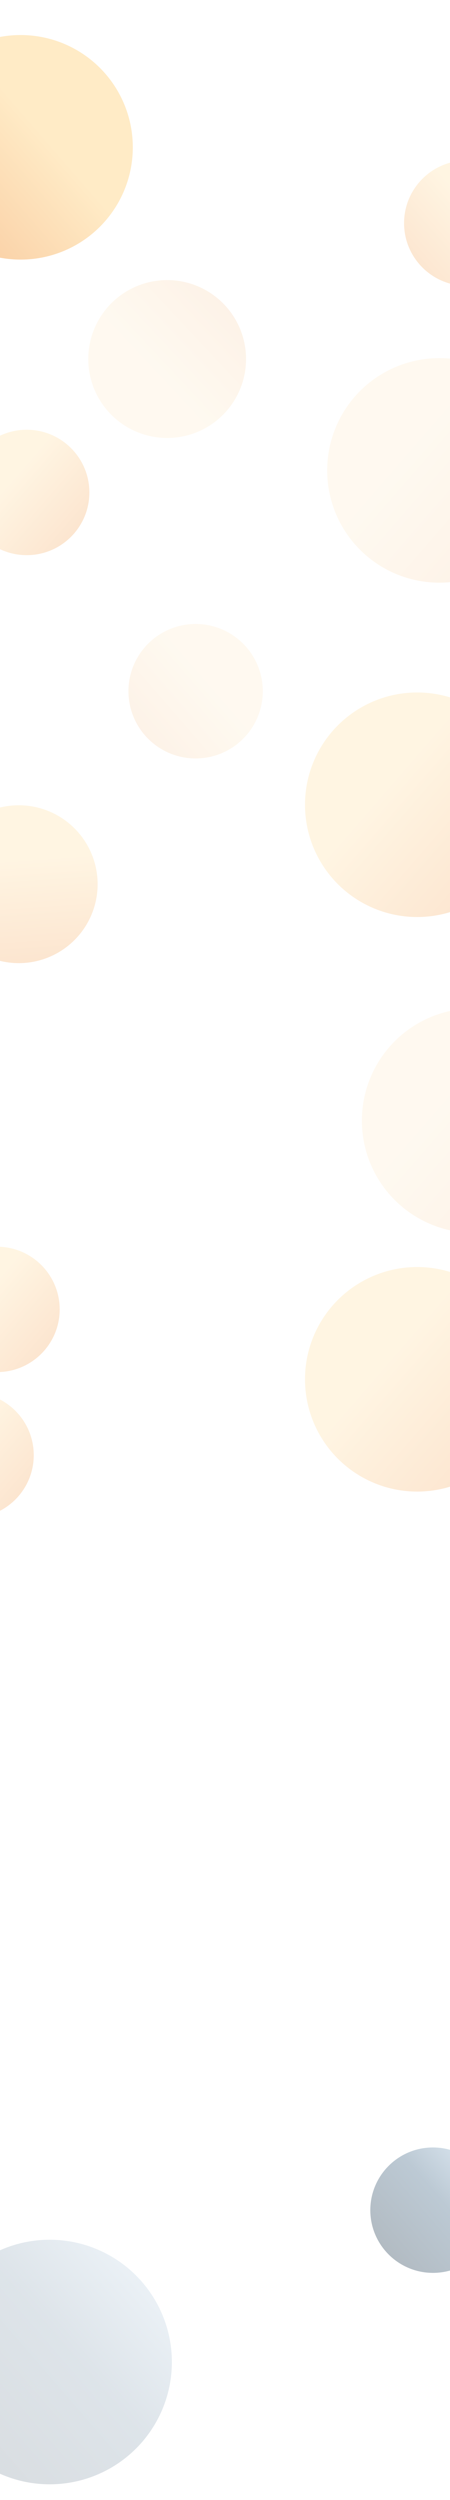 <svg width="1440" height="7993" viewBox="0 0 1440 7993" fill="none" xmlns="http://www.w3.org/2000/svg">
<g filter="url(#filter0_f_181_2098)">
<circle cx="66" cy="471" r="359" fill="url(#paint0_linear_181_2098)" fill-opacity="0.4"/>
</g>
<g filter="url(#filter1_f_181_2098)">
<circle r="359" transform="matrix(-1 0 0 1 1335 4410)" fill="url(#paint1_linear_181_2098)" fill-opacity="0.2"/>
</g>
<g filter="url(#filter2_f_181_2098)">
<circle r="359" transform="matrix(-1 0 0 1 1335 2573)" fill="url(#paint2_linear_181_2098)" fill-opacity="0.2"/>
</g>
<g filter="url(#filter3_f_181_2098)">
<circle cx="1493.5" cy="713.5" r="200.5" fill="url(#paint3_linear_181_2098)" fill-opacity="0.2"/>
</g>
<g filter="url(#filter4_f_181_2098)">
<circle r="200.5" transform="matrix(-1 0 0 1 -92.5 4652.5)" fill="url(#paint4_linear_181_2098)" fill-opacity="0.2"/>
</g>
<g filter="url(#filter5_f_181_2098)">
<circle cx="626" cy="2210" r="215" fill="url(#paint5_linear_181_2098)" fill-opacity="0.1"/>
</g>
<g filter="url(#filter6_f_181_2098)">
<circle cx="534.926" cy="1147.93" r="252.448" transform="rotate(177.806 534.926 1147.93)" fill="url(#paint6_linear_181_2098)" fill-opacity="0.1"/>
</g>
<g filter="url(#filter7_f_181_2098)">
<circle r="359" transform="matrix(-1 0 0 1 1406 1504)" fill="url(#paint7_linear_181_2098)" fill-opacity="0.1"/>
</g>
<g filter="url(#filter8_f_181_2098)">
<circle r="200.5" transform="matrix(-1 0 0 1 85.5 1574.5)" fill="url(#paint8_linear_181_2098)" fill-opacity="0.2"/>
</g>
<g filter="url(#filter9_f_181_2098)">
<circle r="359" transform="matrix(-1 0 0 1 1517 3583)" fill="url(#paint9_linear_181_2098)" fill-opacity="0.1"/>
</g>
<g filter="url(#filter10_f_181_2098)">
<circle r="200.5" transform="matrix(-1 0 0 1 -9.5 4186.5)" fill="url(#paint10_linear_181_2098)" fill-opacity="0.2"/>
</g>
<g filter="url(#filter11_f_181_2098)">
<circle r="252.448" transform="matrix(-0.707 -0.707 -0.707 0.707 60.015 2827.02)" fill="url(#paint11_linear_181_2098)" fill-opacity="0.2"/>
</g>
<g filter="url(#filter12_f_181_2098)">
<circle cx="159" cy="7552" r="391" fill="url(#paint12_linear_181_2098)" fill-opacity="0.2"/>
</g>
<g filter="url(#filter13_f_181_2098)">
<circle cx="1385.5" cy="7066.5" r="200.5" fill="url(#paint13_linear_181_2098)" fill-opacity="0.4"/>
</g>
<defs>
<filter id="filter0_f_181_2098" x="-443" y="-38" width="1018" height="1018" filterUnits="userSpaceOnUse" color-interpolation-filters="sRGB">
<feFlood flood-opacity="0" result="BackgroundImageFix"/>
<feBlend mode="normal" in="SourceGraphic" in2="BackgroundImageFix" result="shape"/>
<feGaussianBlur stdDeviation="75" result="effect1_foregroundBlur_181_2098"/>
</filter>
<filter id="filter1_f_181_2098" x="826" y="3901" width="1018" height="1018" filterUnits="userSpaceOnUse" color-interpolation-filters="sRGB">
<feFlood flood-opacity="0" result="BackgroundImageFix"/>
<feBlend mode="normal" in="SourceGraphic" in2="BackgroundImageFix" result="shape"/>
<feGaussianBlur stdDeviation="75" result="effect1_foregroundBlur_181_2098"/>
</filter>
<filter id="filter2_f_181_2098" x="826" y="2064" width="1018" height="1018" filterUnits="userSpaceOnUse" color-interpolation-filters="sRGB">
<feFlood flood-opacity="0" result="BackgroundImageFix"/>
<feBlend mode="normal" in="SourceGraphic" in2="BackgroundImageFix" result="shape"/>
<feGaussianBlur stdDeviation="75" result="effect1_foregroundBlur_181_2098"/>
</filter>
<filter id="filter3_f_181_2098" x="1143" y="363" width="701" height="701" filterUnits="userSpaceOnUse" color-interpolation-filters="sRGB">
<feFlood flood-opacity="0" result="BackgroundImageFix"/>
<feBlend mode="normal" in="SourceGraphic" in2="BackgroundImageFix" result="shape"/>
<feGaussianBlur stdDeviation="75" result="effect1_foregroundBlur_181_2098"/>
</filter>
<filter id="filter4_f_181_2098" x="-443" y="4302" width="701" height="701" filterUnits="userSpaceOnUse" color-interpolation-filters="sRGB">
<feFlood flood-opacity="0" result="BackgroundImageFix"/>
<feBlend mode="normal" in="SourceGraphic" in2="BackgroundImageFix" result="shape"/>
<feGaussianBlur stdDeviation="75" result="effect1_foregroundBlur_181_2098"/>
</filter>
<filter id="filter5_f_181_2098" x="261" y="1845" width="730" height="730" filterUnits="userSpaceOnUse" color-interpolation-filters="sRGB">
<feFlood flood-opacity="0" result="BackgroundImageFix"/>
<feBlend mode="normal" in="SourceGraphic" in2="BackgroundImageFix" result="shape"/>
<feGaussianBlur stdDeviation="75" result="effect1_foregroundBlur_181_2098"/>
</filter>
<filter id="filter6_f_181_2098" x="132.474" y="745.474" width="804.903" height="804.903" filterUnits="userSpaceOnUse" color-interpolation-filters="sRGB">
<feFlood flood-opacity="0" result="BackgroundImageFix"/>
<feBlend mode="normal" in="SourceGraphic" in2="BackgroundImageFix" result="shape"/>
<feGaussianBlur stdDeviation="75" result="effect1_foregroundBlur_181_2098"/>
</filter>
<filter id="filter7_f_181_2098" x="897" y="995" width="1018" height="1018" filterUnits="userSpaceOnUse" color-interpolation-filters="sRGB">
<feFlood flood-opacity="0" result="BackgroundImageFix"/>
<feBlend mode="normal" in="SourceGraphic" in2="BackgroundImageFix" result="shape"/>
<feGaussianBlur stdDeviation="75" result="effect1_foregroundBlur_181_2098"/>
</filter>
<filter id="filter8_f_181_2098" x="-265" y="1224" width="701" height="701" filterUnits="userSpaceOnUse" color-interpolation-filters="sRGB">
<feFlood flood-opacity="0" result="BackgroundImageFix"/>
<feBlend mode="normal" in="SourceGraphic" in2="BackgroundImageFix" result="shape"/>
<feGaussianBlur stdDeviation="75" result="effect1_foregroundBlur_181_2098"/>
</filter>
<filter id="filter9_f_181_2098" x="1008" y="3074" width="1018" height="1018" filterUnits="userSpaceOnUse" color-interpolation-filters="sRGB">
<feFlood flood-opacity="0" result="BackgroundImageFix"/>
<feBlend mode="normal" in="SourceGraphic" in2="BackgroundImageFix" result="shape"/>
<feGaussianBlur stdDeviation="75" result="effect1_foregroundBlur_181_2098"/>
</filter>
<filter id="filter10_f_181_2098" x="-360" y="3836" width="701" height="701" filterUnits="userSpaceOnUse" color-interpolation-filters="sRGB">
<feFlood flood-opacity="0" result="BackgroundImageFix"/>
<feBlend mode="normal" in="SourceGraphic" in2="BackgroundImageFix" result="shape"/>
<feGaussianBlur stdDeviation="75" result="effect1_foregroundBlur_181_2098"/>
</filter>
<filter id="filter11_f_181_2098" x="-342.433" y="2424.57" width="804.896" height="804.896" filterUnits="userSpaceOnUse" color-interpolation-filters="sRGB">
<feFlood flood-opacity="0" result="BackgroundImageFix"/>
<feBlend mode="normal" in="SourceGraphic" in2="BackgroundImageFix" result="shape"/>
<feGaussianBlur stdDeviation="75" result="effect1_foregroundBlur_181_2098"/>
</filter>
<filter id="filter12_f_181_2098" x="-382" y="7011" width="1082" height="1082" filterUnits="userSpaceOnUse" color-interpolation-filters="sRGB">
<feFlood flood-opacity="0" result="BackgroundImageFix"/>
<feBlend mode="normal" in="SourceGraphic" in2="BackgroundImageFix" result="shape"/>
<feGaussianBlur stdDeviation="75" result="effect1_foregroundBlur_181_2098"/>
</filter>
<filter id="filter13_f_181_2098" x="1035" y="6716" width="701" height="701" filterUnits="userSpaceOnUse" color-interpolation-filters="sRGB">
<feFlood flood-opacity="0" result="BackgroundImageFix"/>
<feBlend mode="normal" in="SourceGraphic" in2="BackgroundImageFix" result="shape"/>
<feGaussianBlur stdDeviation="75" result="effect1_foregroundBlur_181_2098"/>
</filter>
<linearGradient id="paint0_linear_181_2098" x1="-259" y1="818" x2="413" y2="235.5" gradientUnits="userSpaceOnUse">
<stop stop-color="#EE7203"/>
<stop offset="0.617" stop-color="#FFCC70"/>
<stop offset="1" stop-color="#FFCC70"/>
</linearGradient>
<linearGradient id="paint1_linear_181_2098" x1="34" y1="706" x2="706" y2="123.5" gradientUnits="userSpaceOnUse">
<stop stop-color="#EE7203"/>
<stop offset="0.617" stop-color="#FFCC70"/>
<stop offset="1" stop-color="#FFCC70"/>
</linearGradient>
<linearGradient id="paint2_linear_181_2098" x1="34" y1="706" x2="706" y2="123.5" gradientUnits="userSpaceOnUse">
<stop stop-color="#EE7203"/>
<stop offset="0.617" stop-color="#FFCC70"/>
<stop offset="1" stop-color="#FFCC70"/>
</linearGradient>
<linearGradient id="paint3_linear_181_2098" x1="1311.99" y1="907.298" x2="1687.3" y2="581.974" gradientUnits="userSpaceOnUse">
<stop stop-color="#EE7203"/>
<stop offset="0.617" stop-color="#FFCC70"/>
<stop offset="1" stop-color="#FFCC70"/>
</linearGradient>
<linearGradient id="paint4_linear_181_2098" x1="18.989" y1="394.298" x2="394.298" y2="68.974" gradientUnits="userSpaceOnUse">
<stop stop-color="#EE7203"/>
<stop offset="0.617" stop-color="#FFCC70"/>
<stop offset="1" stop-color="#FFCC70"/>
</linearGradient>
<linearGradient id="paint5_linear_181_2098" x1="431.362" y1="2417.81" x2="833.813" y2="2068.96" gradientUnits="userSpaceOnUse">
<stop stop-color="#EE7203"/>
<stop offset="0.617" stop-color="#FFCC70"/>
<stop offset="1" stop-color="#FFCC70"/>
</linearGradient>
<linearGradient id="paint6_linear_181_2098" x1="306.386" y1="1391.94" x2="778.935" y2="982.323" gradientUnits="userSpaceOnUse">
<stop stop-color="#EE7203"/>
<stop offset="0.617" stop-color="#FFCC70"/>
<stop offset="1" stop-color="#FFCC70"/>
</linearGradient>
<linearGradient id="paint7_linear_181_2098" x1="34" y1="706" x2="706" y2="123.5" gradientUnits="userSpaceOnUse">
<stop stop-color="#EE7203"/>
<stop offset="0.617" stop-color="#FFCC70"/>
<stop offset="1" stop-color="#FFCC70"/>
</linearGradient>
<linearGradient id="paint8_linear_181_2098" x1="18.989" y1="394.298" x2="394.298" y2="68.974" gradientUnits="userSpaceOnUse">
<stop stop-color="#EE7203"/>
<stop offset="0.617" stop-color="#FFCC70"/>
<stop offset="1" stop-color="#FFCC70"/>
</linearGradient>
<linearGradient id="paint9_linear_181_2098" x1="34" y1="706" x2="706" y2="123.5" gradientUnits="userSpaceOnUse">
<stop stop-color="#EE7203"/>
<stop offset="0.617" stop-color="#FFCC70"/>
<stop offset="1" stop-color="#FFCC70"/>
</linearGradient>
<linearGradient id="paint10_linear_181_2098" x1="18.989" y1="394.298" x2="394.298" y2="68.974" gradientUnits="userSpaceOnUse">
<stop stop-color="#EE7203"/>
<stop offset="0.617" stop-color="#FFCC70"/>
<stop offset="1" stop-color="#FFCC70"/>
</linearGradient>
<linearGradient id="paint11_linear_181_2098" x1="23.909" y1="496.458" x2="496.458" y2="86.845" gradientUnits="userSpaceOnUse">
<stop stop-color="#EE7203"/>
<stop offset="0.617" stop-color="#FFCC70"/>
<stop offset="1" stop-color="#FFCC70"/>
</linearGradient>
<linearGradient id="paint12_linear_181_2098" x1="-194.969" y1="7929.93" x2="536.93" y2="7295.51" gradientUnits="userSpaceOnUse">
<stop stop-color="#384C5C"/>
<stop offset="0.617" stop-color="#587994"/>
<stop offset="1" stop-color="#A6C4DD"/>
</linearGradient>
<linearGradient id="paint13_linear_181_2098" x1="1203.99" y1="7260.3" x2="1579.3" y2="6934.97" gradientUnits="userSpaceOnUse">
<stop stop-color="#384C5C"/>
<stop offset="0.617" stop-color="#587994"/>
<stop offset="1" stop-color="#A6C4DD"/>
</linearGradient>
</defs>
</svg>
